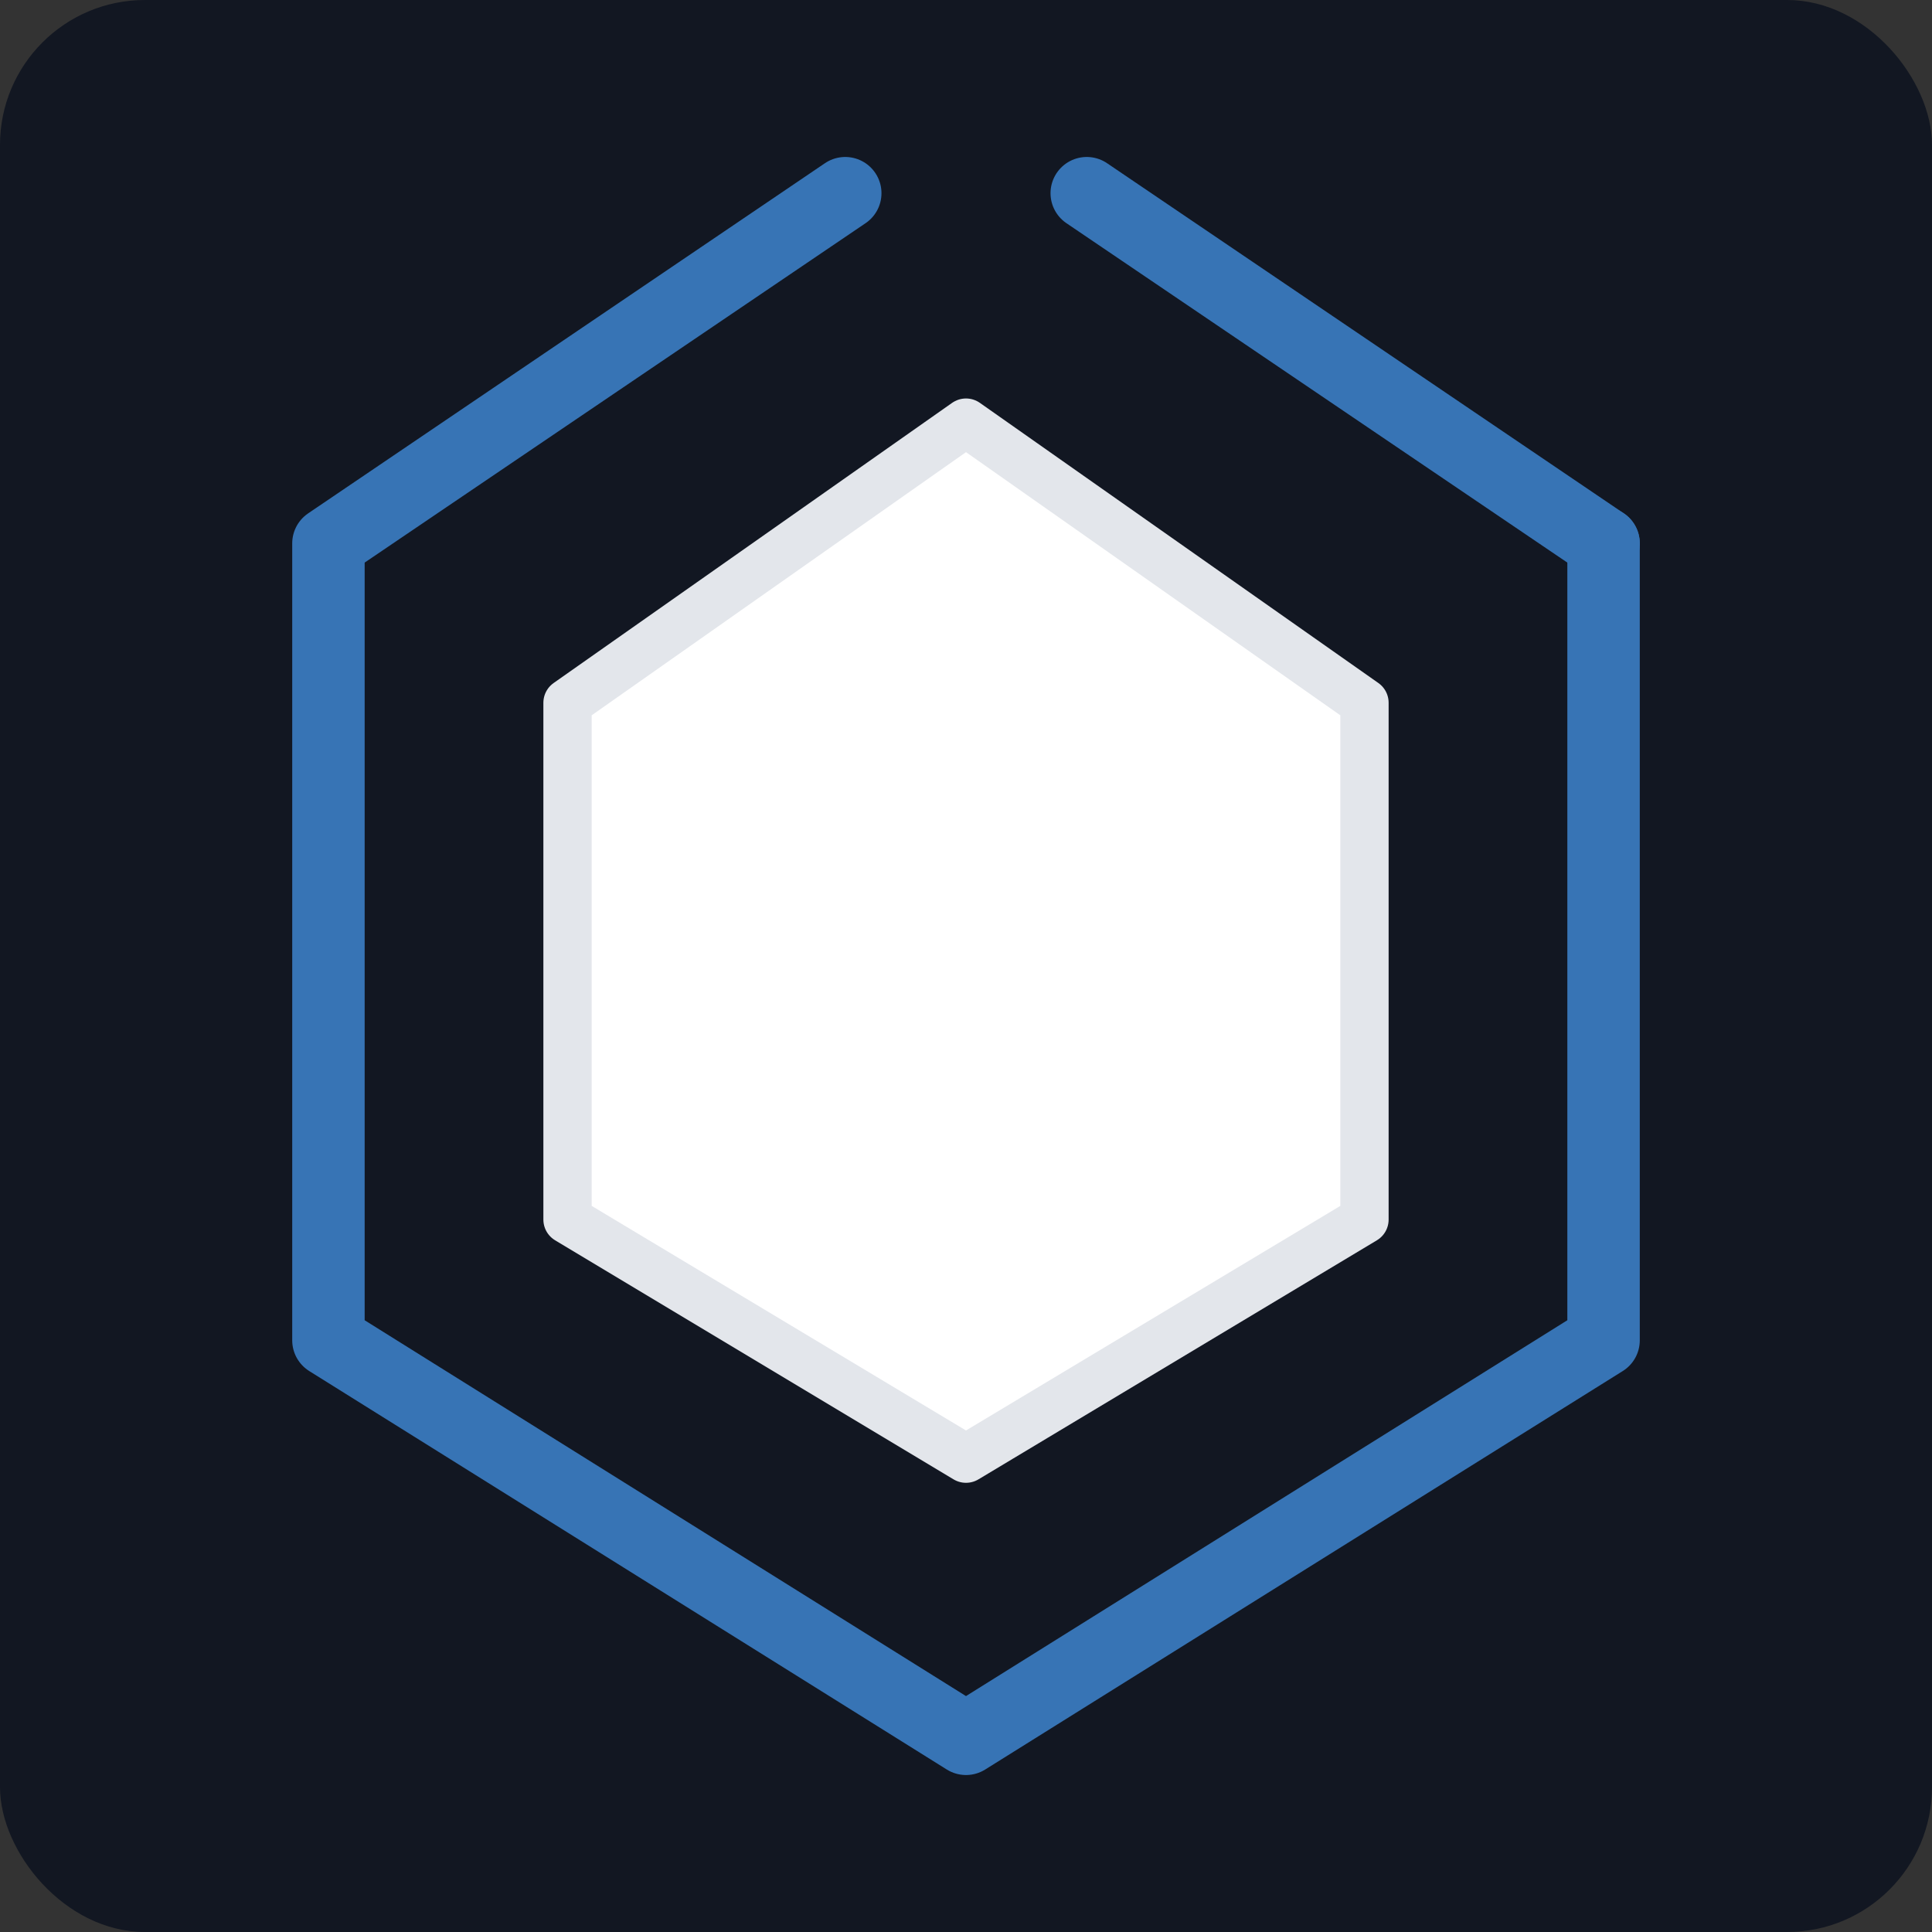 <svg viewBox="0 0 80 80" xmlns="http://www.w3.org/2000/svg">
  <rect x="0" y="0" width="80" height="80" fill="#333333" stroke="none"/>
  <rect width="80" height="80" rx="6" fill="#121722"/>

  <path
    d="M66.4 22.5 L66.4 55.5 L40 72.0 L13.6 55.5 L13.6 22.5 L35 8.0"
    fill="none"
    stroke="#3774B5"
    stroke-width="3"
    stroke-linejoin="round"
    stroke-linecap="round"
  />
  <path
    d="M66.4 22.5 L45 8.0"
    fill="none"
    stroke="#3774B5"
    stroke-width="3"
    stroke-linejoin="round"
    stroke-linecap="round"
  />

  <polygon
    points="40,17.5 56.5,29.1 56.5,50.5 40,60.4 23.5,50.5 23.5,29.1"
    fill="#FFFFFF"
    stroke="#E3E6EB"
    stroke-width="2"
    stroke-linejoin="round"
  />
</svg>
